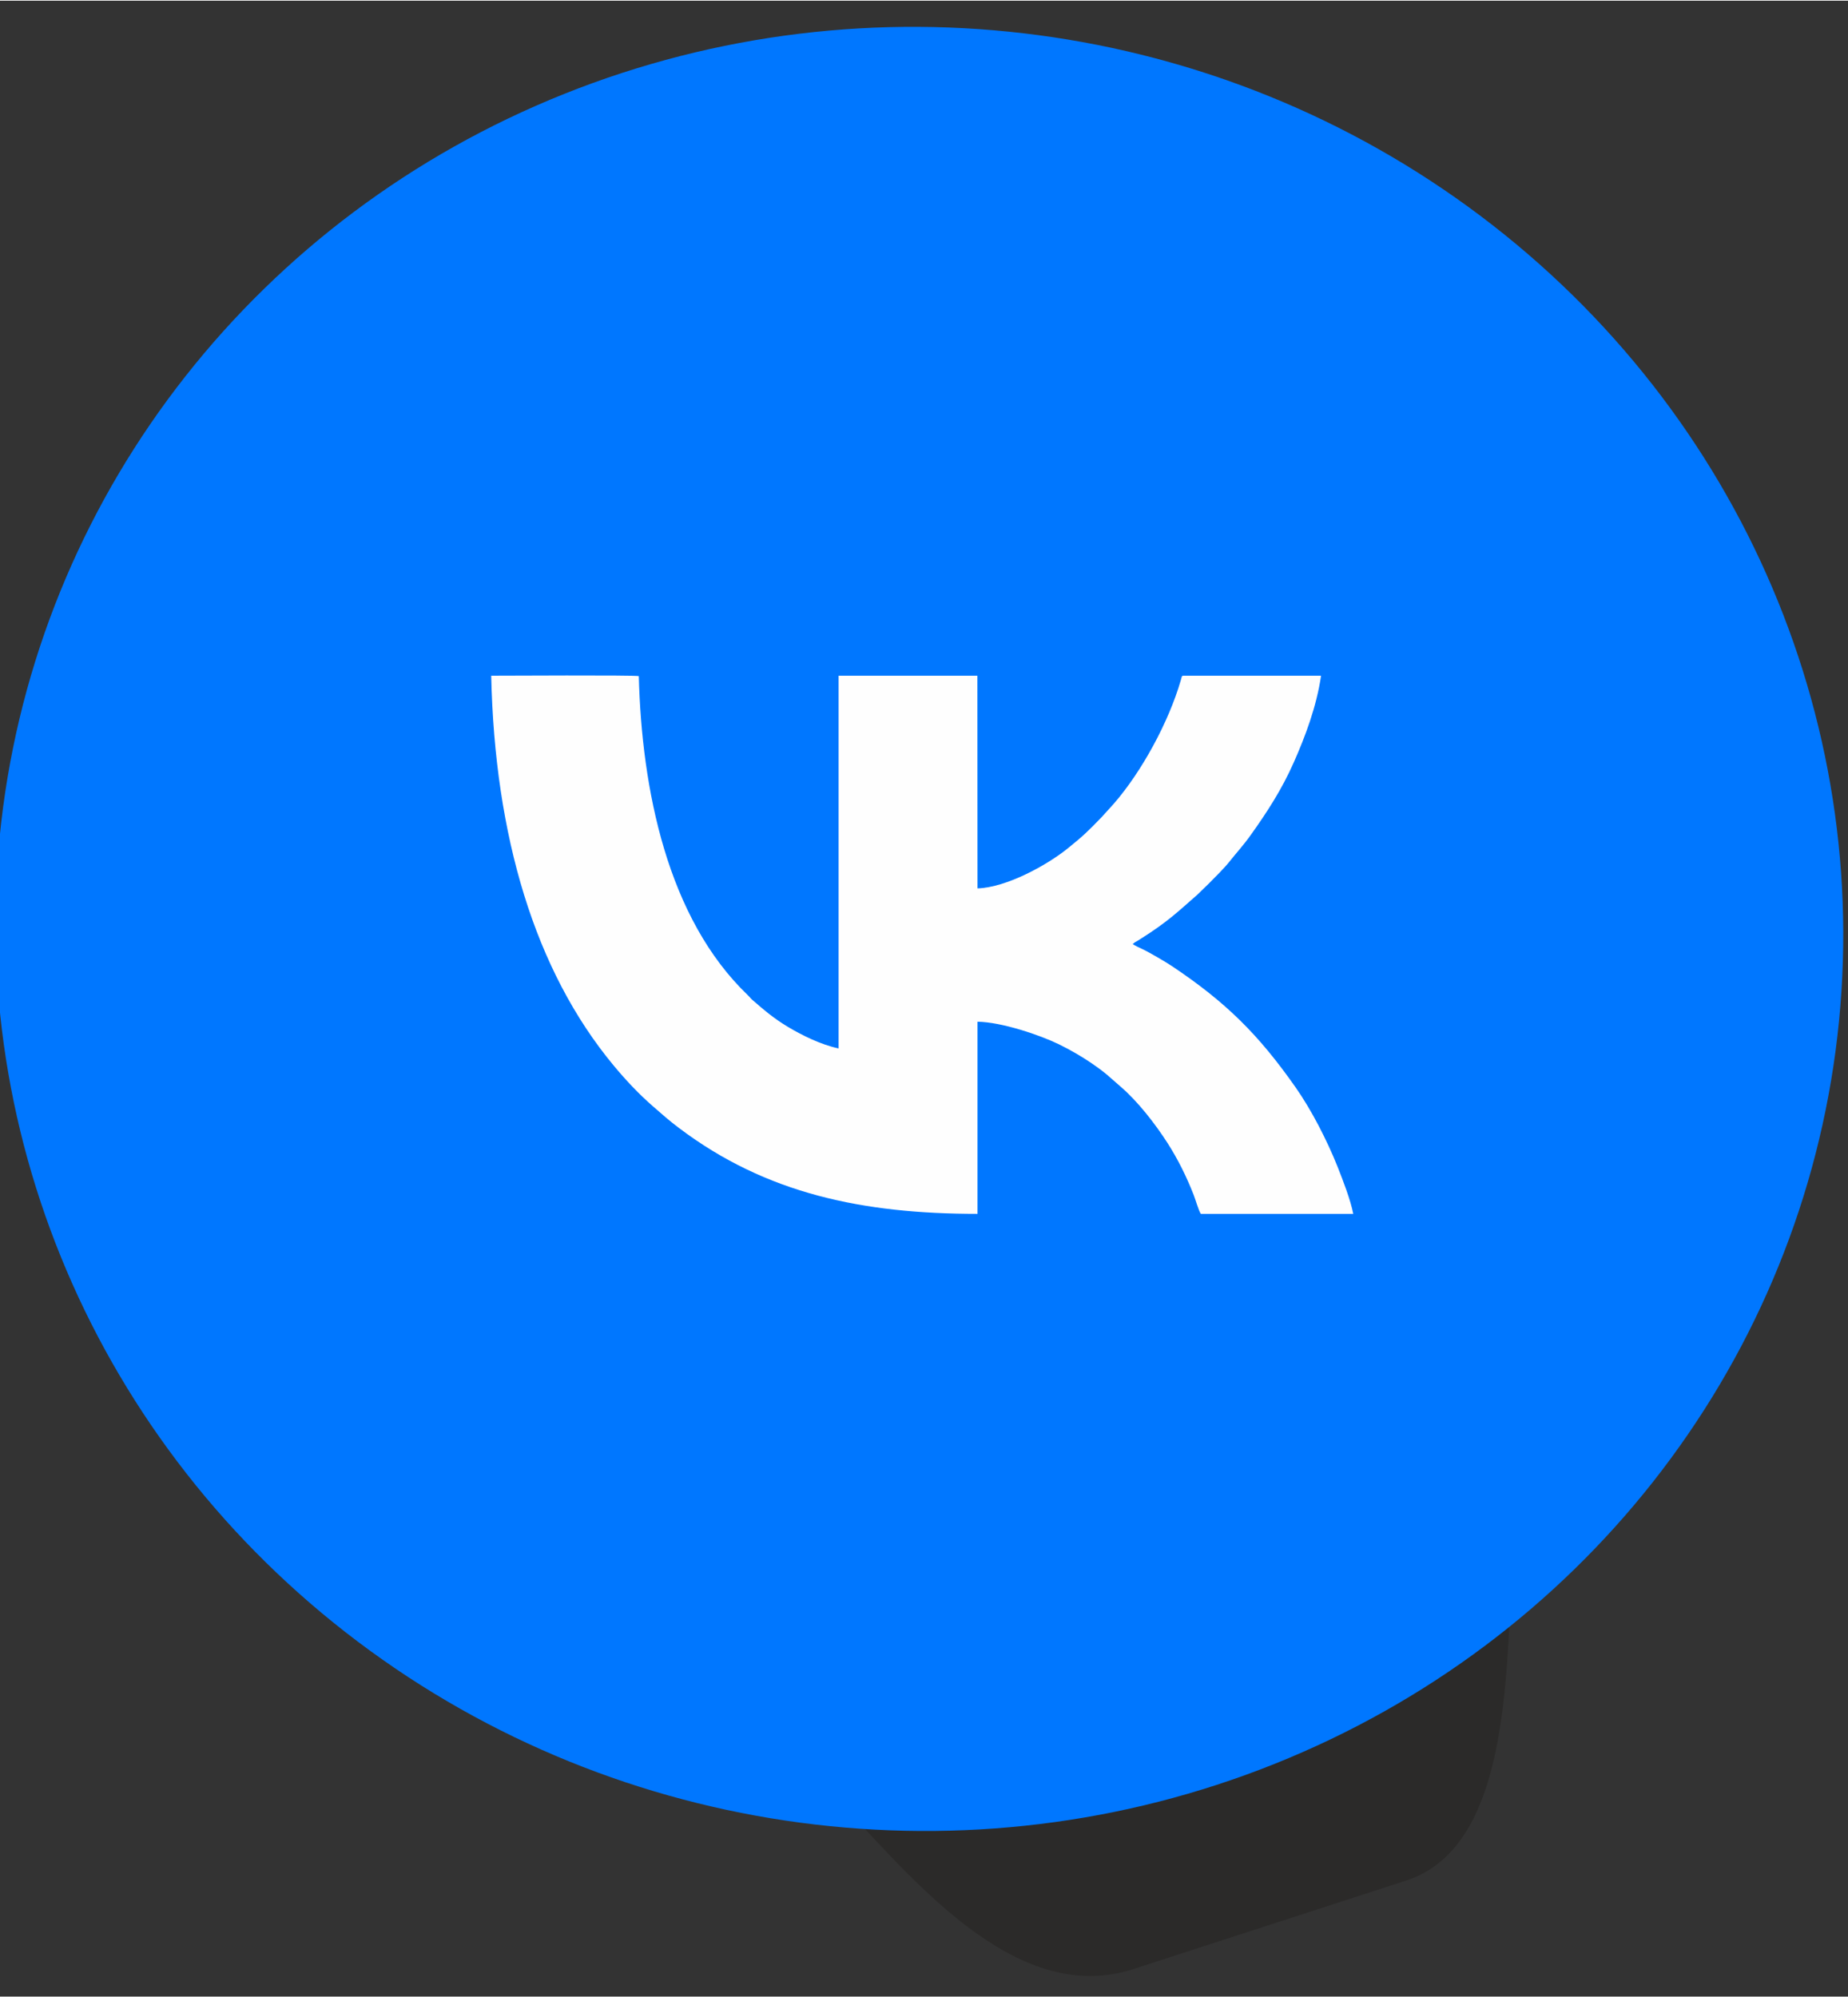 <?xml version="1.0" encoding="UTF-8"?> <svg xmlns="http://www.w3.org/2000/svg" xmlns:xlink="http://www.w3.org/1999/xlink" xmlns:xodm="http://www.corel.com/coreldraw/odm/2003" xml:space="preserve" width="360px" height="389px" version="1.1" style="shape-rendering:geometricPrecision; text-rendering:geometricPrecision; image-rendering:optimizeQuality; fill-rule:evenodd; clip-rule:evenodd" viewBox="0 0 360 388.73"><rect x="0" y="0" width="360" height="388.73" fill="#333333" stroke="none"/> <defs> <style type="text/css"> .fil0 {fill:#2B2A29} .fil1 {fill:#0077FF} .fil2 {fill:#FEFEFE} </style> </defs> <g id="Слой_x0020_1">  <g id="_2400646553648"> <g> <path class="fil0" d="M164.74 352.03c40.85,-22.61 77.3,-35.77 129.57,-41.12 -1.03,21.23 -2.07,49.29 -20.41,55.23l-53.11 17.23c-22.07,7.16 -41.52,-15.79 -56.05,-31.34z"></path> <g> <ellipse class="fil1" transform="matrix(0.308 0.041 -0.041 0.308 179.094 180.785)" rx="579.49" ry="565.18"></ellipse> </g> </g> <path class="fil2" d="M221.06 183.41c0.22,-0.13 0.28,-0.15 0.47,-0.27 0.3,-0.18 0.54,-0.33 0.83,-0.52 5.05,-3.2 6.89,-4.99 10.91,-8.52l2.18 -2.12c1.11,-1.11 3.1,-3.09 4.05,-4.3 1.44,-1.83 2.67,-3.09 4.26,-5.34 2.95,-4.14 5.92,-8.65 8.27,-13.98 2.23,-5.03 4.43,-10.85 5.32,-16.89l-26.87 0c-0.3,0.08 -0.22,0.06 -0.46,0.9 -2.35,8.11 -7.58,17.74 -13.02,24l-2.39 2.64c-2.79,2.88 -3.57,3.64 -6.66,6.13 -3.98,3.2 -11.83,7.57 -17.53,7.75l-0.02 -41.42 -27.04 0 0 72.59c-3.48,-0.73 -7.21,-2.61 -9.86,-4.19 -2.82,-1.69 -4.62,-3.26 -6.93,-5.25 -0.34,-0.29 -0.51,-0.57 -0.84,-0.88 -15.75,-15.04 -20.72,-40.22 -21.29,-62.19 -0.8,-0.22 -27.2,-0.08 -28.75,-0.08 0.69,31.18 8.45,57.37 23.85,75.92 2.38,2.86 4.93,5.58 7.73,8.01 1.8,1.56 2.98,2.64 5.03,4.18 16.96,12.79 35.8,16.7 58.12,16.7l0 -37.42c4.72,0.06 12.23,2.62 15.87,4.4 2.3,1.13 4.46,2.39 6.38,3.7 2.98,2.06 3.29,2.53 5.58,4.5 3.33,2.84 6.75,7.22 9.22,11.07 2,3.13 3.67,6.5 5.06,10.05 0.35,0.89 0.97,3.06 1.39,3.7l29.7 0c-0.54,-2.77 -2.01,-6.52 -3,-9.04 -1.12,-2.84 -2.42,-5.58 -3.76,-8.16 -1.33,-2.55 -2.96,-5.29 -4.48,-7.45 -7.24,-10.32 -13.61,-16.61 -24.09,-23.61 -1.14,-0.76 -4.31,-2.63 -5.69,-3.28 -0.59,-0.27 -1.38,-0.64 -1.95,-1l0.41 -0.33z"></path> </g> </g> </svg> 